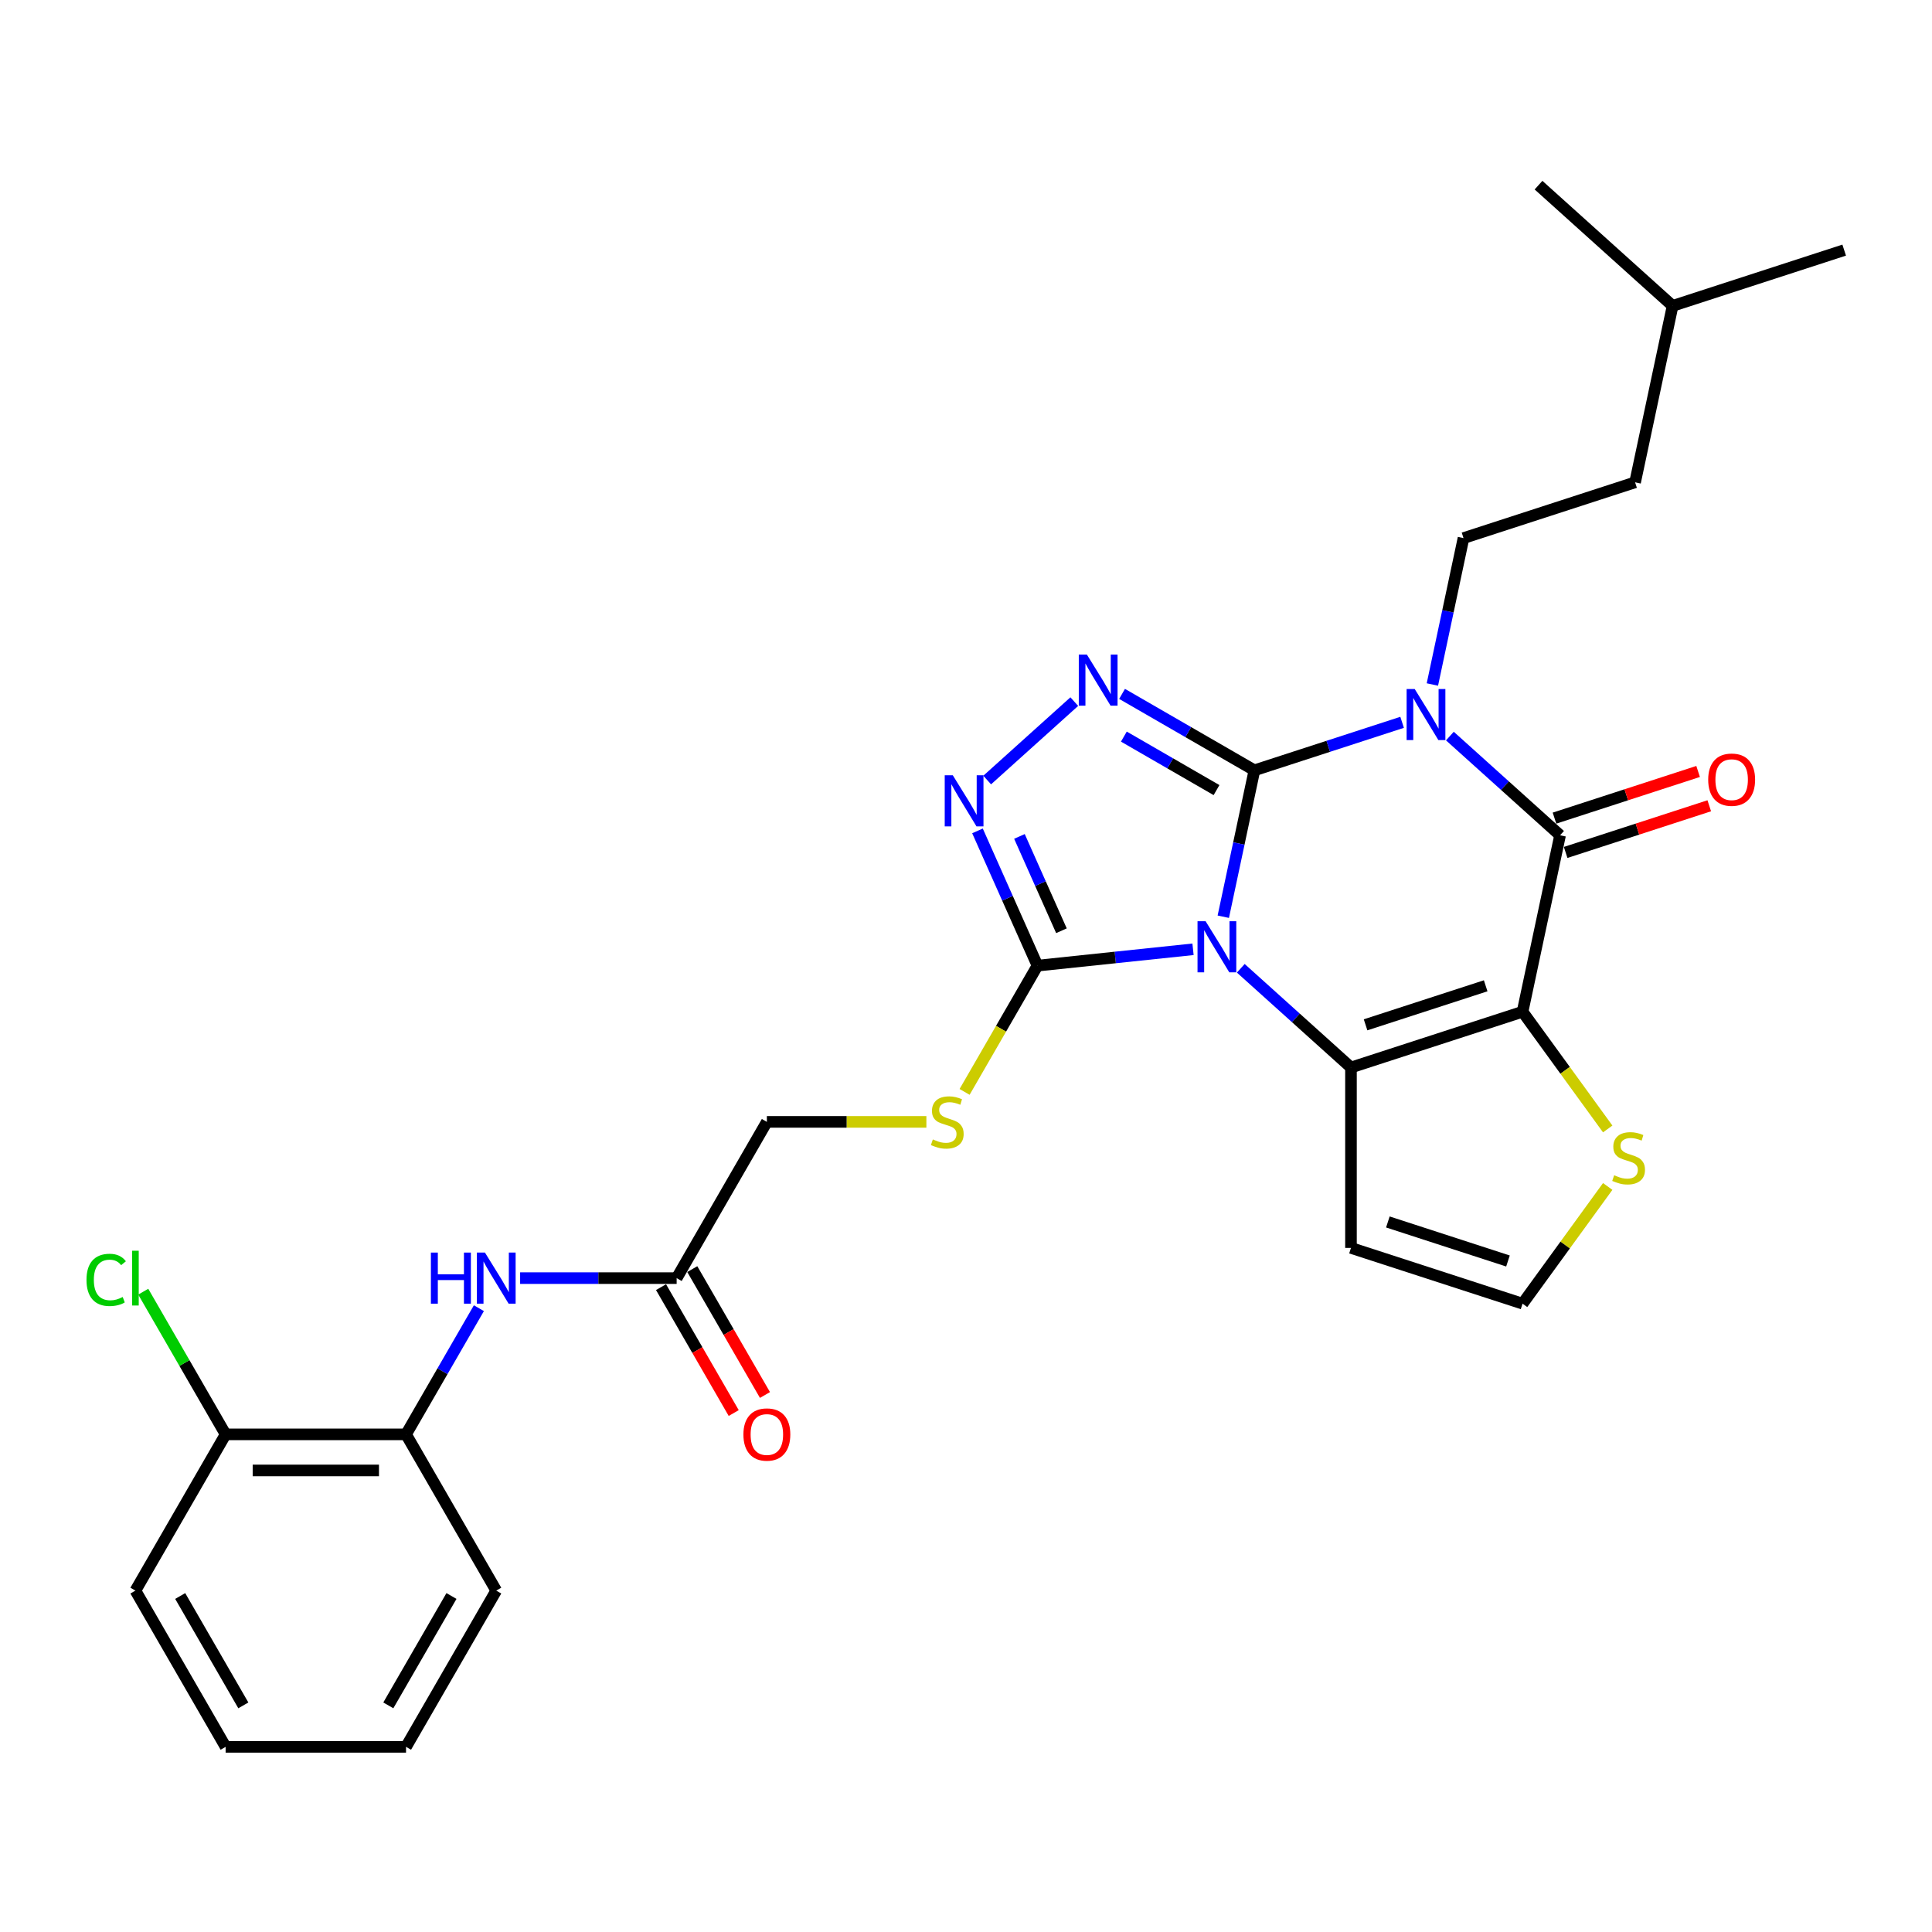 <?xml version='1.0' encoding='iso-8859-1'?>
<svg version='1.1' baseProfile='full'
              xmlns='http://www.w3.org/2000/svg'
                      xmlns:rdkit='http://www.rdkit.org/xml'
                      xmlns:xlink='http://www.w3.org/1999/xlink'
                  xml:space='preserve'
width='1000px' height='1000px' viewBox='0 0 1000 1000'>
<!-- END OF HEADER -->
<rect style='opacity:1.0;fill:#FFFFFF;stroke:none' width='1000' height='1000' x='0' y='0'> </rect>
<path class='bond-0' d='M 649.283,398.712 L 641.229,436.604' style='fill:none;fill-rule:evenodd;stroke:#000000;stroke-width:6px;stroke-linecap:butt;stroke-linejoin:miter;stroke-opacity:1' />
<path class='bond-0' d='M 641.229,436.604 L 633.174,474.495' style='fill:none;fill-rule:evenodd;stroke:#0000FF;stroke-width:6px;stroke-linecap:butt;stroke-linejoin:miter;stroke-opacity:1' />
<path class='bond-1' d='M 649.283,398.712 L 687.506,386.292' style='fill:none;fill-rule:evenodd;stroke:#000000;stroke-width:6px;stroke-linecap:butt;stroke-linejoin:miter;stroke-opacity:1' />
<path class='bond-1' d='M 687.506,386.292 L 725.73,373.873' style='fill:none;fill-rule:evenodd;stroke:#0000FF;stroke-width:6px;stroke-linecap:butt;stroke-linejoin:miter;stroke-opacity:1' />
<path class='bond-5' d='M 649.283,398.712 L 615.029,378.936' style='fill:none;fill-rule:evenodd;stroke:#000000;stroke-width:6px;stroke-linecap:butt;stroke-linejoin:miter;stroke-opacity:1' />
<path class='bond-5' d='M 615.029,378.936 L 580.776,359.159' style='fill:none;fill-rule:evenodd;stroke:#0000FF;stroke-width:6px;stroke-linecap:butt;stroke-linejoin:miter;stroke-opacity:1' />
<path class='bond-5' d='M 629.669,408.953 L 605.691,395.11' style='fill:none;fill-rule:evenodd;stroke:#000000;stroke-width:6px;stroke-linecap:butt;stroke-linejoin:miter;stroke-opacity:1' />
<path class='bond-5' d='M 605.691,395.11 L 581.714,381.266' style='fill:none;fill-rule:evenodd;stroke:#0000FF;stroke-width:6px;stroke-linecap:butt;stroke-linejoin:miter;stroke-opacity:1' />
<path class='bond-3' d='M 642.231,501.185 L 670.747,526.861' style='fill:none;fill-rule:evenodd;stroke:#0000FF;stroke-width:6px;stroke-linecap:butt;stroke-linejoin:miter;stroke-opacity:1' />
<path class='bond-3' d='M 670.747,526.861 L 699.263,552.537' style='fill:none;fill-rule:evenodd;stroke:#000000;stroke-width:6px;stroke-linecap:butt;stroke-linejoin:miter;stroke-opacity:1' />
<path class='bond-6' d='M 617.504,491.352 L 577.251,495.583' style='fill:none;fill-rule:evenodd;stroke:#0000FF;stroke-width:6px;stroke-linecap:butt;stroke-linejoin:miter;stroke-opacity:1' />
<path class='bond-6' d='M 577.251,495.583 L 536.998,499.814' style='fill:none;fill-rule:evenodd;stroke:#000000;stroke-width:6px;stroke-linecap:butt;stroke-linejoin:miter;stroke-opacity:1' />
<path class='bond-4' d='M 750.457,380.988 L 778.973,406.664' style='fill:none;fill-rule:evenodd;stroke:#0000FF;stroke-width:6px;stroke-linecap:butt;stroke-linejoin:miter;stroke-opacity:1' />
<path class='bond-4' d='M 778.973,406.664 L 807.489,432.34' style='fill:none;fill-rule:evenodd;stroke:#000000;stroke-width:6px;stroke-linecap:butt;stroke-linejoin:miter;stroke-opacity:1' />
<path class='bond-9' d='M 741.4,354.298 L 749.455,316.407' style='fill:none;fill-rule:evenodd;stroke:#0000FF;stroke-width:6px;stroke-linecap:butt;stroke-linejoin:miter;stroke-opacity:1' />
<path class='bond-9' d='M 749.455,316.407 L 757.509,278.515' style='fill:none;fill-rule:evenodd;stroke:#000000;stroke-width:6px;stroke-linecap:butt;stroke-linejoin:miter;stroke-opacity:1' />
<path class='bond-2' d='M 788.074,523.681 L 807.489,432.34' style='fill:none;fill-rule:evenodd;stroke:#000000;stroke-width:6px;stroke-linecap:butt;stroke-linejoin:miter;stroke-opacity:1' />
<path class='bond-8' d='M 788.074,523.681 L 810.112,554.012' style='fill:none;fill-rule:evenodd;stroke:#000000;stroke-width:6px;stroke-linecap:butt;stroke-linejoin:miter;stroke-opacity:1' />
<path class='bond-8' d='M 810.112,554.012 L 832.149,584.344' style='fill:none;fill-rule:evenodd;stroke:#CCCC00;stroke-width:6px;stroke-linecap:butt;stroke-linejoin:miter;stroke-opacity:1' />
<path class='bond-30' d='M 788.074,523.681 L 699.263,552.537' style='fill:none;fill-rule:evenodd;stroke:#000000;stroke-width:6px;stroke-linecap:butt;stroke-linejoin:miter;stroke-opacity:1' />
<path class='bond-30' d='M 768.981,510.247 L 706.814,530.446' style='fill:none;fill-rule:evenodd;stroke:#000000;stroke-width:6px;stroke-linecap:butt;stroke-linejoin:miter;stroke-opacity:1' />
<path class='bond-10' d='M 699.263,552.537 L 699.263,645.918' style='fill:none;fill-rule:evenodd;stroke:#000000;stroke-width:6px;stroke-linecap:butt;stroke-linejoin:miter;stroke-opacity:1' />
<path class='bond-16' d='M 810.375,441.221 L 847.543,429.144' style='fill:none;fill-rule:evenodd;stroke:#000000;stroke-width:6px;stroke-linecap:butt;stroke-linejoin:miter;stroke-opacity:1' />
<path class='bond-16' d='M 847.543,429.144 L 884.712,417.067' style='fill:none;fill-rule:evenodd;stroke:#FF0000;stroke-width:6px;stroke-linecap:butt;stroke-linejoin:miter;stroke-opacity:1' />
<path class='bond-16' d='M 804.604,423.459 L 841.772,411.382' style='fill:none;fill-rule:evenodd;stroke:#000000;stroke-width:6px;stroke-linecap:butt;stroke-linejoin:miter;stroke-opacity:1' />
<path class='bond-16' d='M 841.772,411.382 L 878.941,399.305' style='fill:none;fill-rule:evenodd;stroke:#FF0000;stroke-width:6px;stroke-linecap:butt;stroke-linejoin:miter;stroke-opacity:1' />
<path class='bond-7' d='M 556.048,363.154 L 510.964,403.748' style='fill:none;fill-rule:evenodd;stroke:#0000FF;stroke-width:6px;stroke-linecap:butt;stroke-linejoin:miter;stroke-opacity:1' />
<path class='bond-12' d='M 536.998,499.814 L 518.133,532.489' style='fill:none;fill-rule:evenodd;stroke:#000000;stroke-width:6px;stroke-linecap:butt;stroke-linejoin:miter;stroke-opacity:1' />
<path class='bond-12' d='M 518.133,532.489 L 499.268,565.164' style='fill:none;fill-rule:evenodd;stroke:#CCCC00;stroke-width:6px;stroke-linecap:butt;stroke-linejoin:miter;stroke-opacity:1' />
<path class='bond-29' d='M 536.998,499.814 L 521.47,464.938' style='fill:none;fill-rule:evenodd;stroke:#000000;stroke-width:6px;stroke-linecap:butt;stroke-linejoin:miter;stroke-opacity:1' />
<path class='bond-29' d='M 521.47,464.938 L 505.943,430.063' style='fill:none;fill-rule:evenodd;stroke:#0000FF;stroke-width:6px;stroke-linecap:butt;stroke-linejoin:miter;stroke-opacity:1' />
<path class='bond-29' d='M 549.401,481.755 L 538.532,457.342' style='fill:none;fill-rule:evenodd;stroke:#000000;stroke-width:6px;stroke-linecap:butt;stroke-linejoin:miter;stroke-opacity:1' />
<path class='bond-29' d='M 538.532,457.342 L 527.663,432.929' style='fill:none;fill-rule:evenodd;stroke:#0000FF;stroke-width:6px;stroke-linecap:butt;stroke-linejoin:miter;stroke-opacity:1' />
<path class='bond-31' d='M 832.149,614.111 L 810.112,644.443' style='fill:none;fill-rule:evenodd;stroke:#CCCC00;stroke-width:6px;stroke-linecap:butt;stroke-linejoin:miter;stroke-opacity:1' />
<path class='bond-31' d='M 810.112,644.443 L 788.074,674.775' style='fill:none;fill-rule:evenodd;stroke:#000000;stroke-width:6px;stroke-linecap:butt;stroke-linejoin:miter;stroke-opacity:1' />
<path class='bond-20' d='M 757.509,278.515 L 846.32,249.658' style='fill:none;fill-rule:evenodd;stroke:#000000;stroke-width:6px;stroke-linecap:butt;stroke-linejoin:miter;stroke-opacity:1' />
<path class='bond-14' d='M 699.263,645.918 L 788.074,674.775' style='fill:none;fill-rule:evenodd;stroke:#000000;stroke-width:6px;stroke-linecap:butt;stroke-linejoin:miter;stroke-opacity:1' />
<path class='bond-14' d='M 718.356,632.484 L 780.524,652.684' style='fill:none;fill-rule:evenodd;stroke:#000000;stroke-width:6px;stroke-linecap:butt;stroke-linejoin:miter;stroke-opacity:1' />
<path class='bond-11' d='M 269.218,661.555 L 309.727,661.555' style='fill:none;fill-rule:evenodd;stroke:#0000FF;stroke-width:6px;stroke-linecap:butt;stroke-linejoin:miter;stroke-opacity:1' />
<path class='bond-11' d='M 309.727,661.555 L 350.235,661.555' style='fill:none;fill-rule:evenodd;stroke:#000000;stroke-width:6px;stroke-linecap:butt;stroke-linejoin:miter;stroke-opacity:1' />
<path class='bond-15' d='M 247.872,677.112 L 229.018,709.769' style='fill:none;fill-rule:evenodd;stroke:#0000FF;stroke-width:6px;stroke-linecap:butt;stroke-linejoin:miter;stroke-opacity:1' />
<path class='bond-15' d='M 229.018,709.769 L 210.163,742.425' style='fill:none;fill-rule:evenodd;stroke:#000000;stroke-width:6px;stroke-linecap:butt;stroke-linejoin:miter;stroke-opacity:1' />
<path class='bond-19' d='M 479.494,580.684 L 438.21,580.684' style='fill:none;fill-rule:evenodd;stroke:#CCCC00;stroke-width:6px;stroke-linecap:butt;stroke-linejoin:miter;stroke-opacity:1' />
<path class='bond-19' d='M 438.21,580.684 L 396.926,580.684' style='fill:none;fill-rule:evenodd;stroke:#000000;stroke-width:6px;stroke-linecap:butt;stroke-linejoin:miter;stroke-opacity:1' />
<path class='bond-13' d='M 350.235,661.555 L 396.926,580.684' style='fill:none;fill-rule:evenodd;stroke:#000000;stroke-width:6px;stroke-linecap:butt;stroke-linejoin:miter;stroke-opacity:1' />
<path class='bond-18' d='M 342.148,666.224 L 360.959,698.806' style='fill:none;fill-rule:evenodd;stroke:#000000;stroke-width:6px;stroke-linecap:butt;stroke-linejoin:miter;stroke-opacity:1' />
<path class='bond-18' d='M 360.959,698.806 L 379.771,731.388' style='fill:none;fill-rule:evenodd;stroke:#FF0000;stroke-width:6px;stroke-linecap:butt;stroke-linejoin:miter;stroke-opacity:1' />
<path class='bond-18' d='M 358.322,656.886 L 377.134,689.468' style='fill:none;fill-rule:evenodd;stroke:#000000;stroke-width:6px;stroke-linecap:butt;stroke-linejoin:miter;stroke-opacity:1' />
<path class='bond-18' d='M 377.134,689.468 L 395.945,722.05' style='fill:none;fill-rule:evenodd;stroke:#FF0000;stroke-width:6px;stroke-linecap:butt;stroke-linejoin:miter;stroke-opacity:1' />
<path class='bond-17' d='M 210.163,742.425 L 116.782,742.425' style='fill:none;fill-rule:evenodd;stroke:#000000;stroke-width:6px;stroke-linecap:butt;stroke-linejoin:miter;stroke-opacity:1' />
<path class='bond-17' d='M 196.156,761.102 L 130.789,761.102' style='fill:none;fill-rule:evenodd;stroke:#000000;stroke-width:6px;stroke-linecap:butt;stroke-linejoin:miter;stroke-opacity:1' />
<path class='bond-22' d='M 210.163,742.425 L 256.854,823.296' style='fill:none;fill-rule:evenodd;stroke:#000000;stroke-width:6px;stroke-linecap:butt;stroke-linejoin:miter;stroke-opacity:1' />
<path class='bond-21' d='M 116.782,742.425 L 95.463,705.5' style='fill:none;fill-rule:evenodd;stroke:#000000;stroke-width:6px;stroke-linecap:butt;stroke-linejoin:miter;stroke-opacity:1' />
<path class='bond-21' d='M 95.463,705.5 L 74.144,668.574' style='fill:none;fill-rule:evenodd;stroke:#00CC00;stroke-width:6px;stroke-linecap:butt;stroke-linejoin:miter;stroke-opacity:1' />
<path class='bond-23' d='M 116.782,742.425 L 70.091,823.296' style='fill:none;fill-rule:evenodd;stroke:#000000;stroke-width:6px;stroke-linecap:butt;stroke-linejoin:miter;stroke-opacity:1' />
<path class='bond-24' d='M 846.32,249.658 L 865.735,158.318' style='fill:none;fill-rule:evenodd;stroke:#000000;stroke-width:6px;stroke-linecap:butt;stroke-linejoin:miter;stroke-opacity:1' />
<path class='bond-27' d='M 256.854,823.296 L 210.163,904.166' style='fill:none;fill-rule:evenodd;stroke:#000000;stroke-width:6px;stroke-linecap:butt;stroke-linejoin:miter;stroke-opacity:1' />
<path class='bond-27' d='M 233.676,826.088 L 200.993,882.698' style='fill:none;fill-rule:evenodd;stroke:#000000;stroke-width:6px;stroke-linecap:butt;stroke-linejoin:miter;stroke-opacity:1' />
<path class='bond-32' d='M 70.091,823.296 L 116.782,904.166' style='fill:none;fill-rule:evenodd;stroke:#000000;stroke-width:6px;stroke-linecap:butt;stroke-linejoin:miter;stroke-opacity:1' />
<path class='bond-32' d='M 93.269,826.088 L 125.953,882.698' style='fill:none;fill-rule:evenodd;stroke:#000000;stroke-width:6px;stroke-linecap:butt;stroke-linejoin:miter;stroke-opacity:1' />
<path class='bond-25' d='M 865.735,158.318 L 954.545,129.461' style='fill:none;fill-rule:evenodd;stroke:#000000;stroke-width:6px;stroke-linecap:butt;stroke-linejoin:miter;stroke-opacity:1' />
<path class='bond-26' d='M 865.735,158.318 L 796.339,95.834' style='fill:none;fill-rule:evenodd;stroke:#000000;stroke-width:6px;stroke-linecap:butt;stroke-linejoin:miter;stroke-opacity:1' />
<path class='bond-28' d='M 210.163,904.166 L 116.782,904.166' style='fill:none;fill-rule:evenodd;stroke:#000000;stroke-width:6px;stroke-linecap:butt;stroke-linejoin:miter;stroke-opacity:1' />
<path  class='atom-1' d='M 624.022 476.83
L 632.688 490.837
Q 633.547 492.219, 634.929 494.722
Q 636.311 497.224, 636.386 497.374
L 636.386 476.83
L 639.897 476.83
L 639.897 503.275
L 636.274 503.275
L 626.973 487.961
Q 625.89 486.168, 624.732 484.114
Q 623.611 482.059, 623.275 481.424
L 623.275 503.275
L 619.838 503.275
L 619.838 476.83
L 624.022 476.83
' fill='#0000FF'/>
<path  class='atom-2' d='M 732.248 356.633
L 740.914 370.64
Q 741.773 372.022, 743.155 374.525
Q 744.537 377.027, 744.612 377.177
L 744.612 356.633
L 748.123 356.633
L 748.123 383.078
L 744.5 383.078
L 735.199 367.764
Q 734.116 365.971, 732.958 363.917
Q 731.837 361.862, 731.501 361.227
L 731.501 383.078
L 728.064 383.078
L 728.064 356.633
L 732.248 356.633
' fill='#0000FF'/>
<path  class='atom-6' d='M 562.566 338.799
L 571.232 352.806
Q 572.091 354.188, 573.473 356.69
Q 574.855 359.193, 574.93 359.342
L 574.93 338.799
L 578.441 338.799
L 578.441 365.244
L 574.818 365.244
L 565.517 349.93
Q 564.434 348.137, 563.276 346.082
Q 562.156 344.028, 561.819 343.393
L 561.819 365.244
L 558.383 365.244
L 558.383 338.799
L 562.566 338.799
' fill='#0000FF'/>
<path  class='atom-8' d='M 493.171 401.283
L 501.836 415.29
Q 502.696 416.672, 504.078 419.175
Q 505.46 421.677, 505.534 421.827
L 505.534 401.283
L 509.045 401.283
L 509.045 427.728
L 505.422 427.728
L 496.121 412.414
Q 495.038 410.621, 493.88 408.567
Q 492.76 406.512, 492.424 405.877
L 492.424 427.728
L 488.987 427.728
L 488.987 401.283
L 493.171 401.283
' fill='#0000FF'/>
<path  class='atom-9' d='M 835.492 608.304
Q 835.791 608.416, 837.023 608.939
Q 838.256 609.462, 839.601 609.798
Q 840.983 610.097, 842.327 610.097
Q 844.83 610.097, 846.287 608.902
Q 847.744 607.669, 847.744 605.54
Q 847.744 604.083, 846.997 603.187
Q 846.287 602.29, 845.166 601.805
Q 844.046 601.319, 842.178 600.759
Q 839.825 600.049, 838.405 599.377
Q 837.023 598.705, 836.015 597.285
Q 835.044 595.866, 835.044 593.475
Q 835.044 590.151, 837.285 588.097
Q 839.563 586.042, 844.046 586.042
Q 847.109 586.042, 850.582 587.499
L 849.723 590.375
Q 846.548 589.068, 844.158 589.068
Q 841.58 589.068, 840.161 590.151
Q 838.742 591.197, 838.779 593.027
Q 838.779 594.446, 839.489 595.306
Q 840.236 596.165, 841.282 596.65
Q 842.365 597.136, 844.158 597.696
Q 846.548 598.443, 847.968 599.19
Q 849.387 599.937, 850.396 601.469
Q 851.441 602.963, 851.441 605.54
Q 851.441 609.201, 848.976 611.18
Q 846.548 613.123, 842.477 613.123
Q 840.124 613.123, 838.331 612.6
Q 836.575 612.114, 834.483 611.255
L 835.492 608.304
' fill='#CCCC00'/>
<path  class='atom-12' d='M 223.031 648.332
L 226.617 648.332
L 226.617 659.575
L 240.139 659.575
L 240.139 648.332
L 243.725 648.332
L 243.725 674.778
L 240.139 674.778
L 240.139 662.563
L 226.617 662.563
L 226.617 674.778
L 223.031 674.778
L 223.031 648.332
' fill='#0000FF'/>
<path  class='atom-12' d='M 251.008 648.332
L 259.674 662.339
Q 260.533 663.721, 261.915 666.224
Q 263.297 668.726, 263.372 668.876
L 263.372 648.332
L 266.883 648.332
L 266.883 674.778
L 263.26 674.778
L 253.959 659.463
Q 252.876 657.67, 251.718 655.616
Q 250.597 653.561, 250.261 652.926
L 250.261 674.778
L 246.825 674.778
L 246.825 648.332
L 251.008 648.332
' fill='#0000FF'/>
<path  class='atom-13' d='M 482.837 589.761
Q 483.136 589.873, 484.368 590.396
Q 485.601 590.919, 486.946 591.255
Q 488.328 591.554, 489.672 591.554
Q 492.175 591.554, 493.632 590.359
Q 495.088 589.126, 495.088 586.997
Q 495.088 585.54, 494.341 584.644
Q 493.632 583.747, 492.511 583.262
Q 491.39 582.776, 489.523 582.216
Q 487.17 581.506, 485.75 580.834
Q 484.368 580.161, 483.36 578.742
Q 482.389 577.322, 482.389 574.932
Q 482.389 571.608, 484.63 569.553
Q 486.908 567.499, 491.39 567.499
Q 494.453 567.499, 497.927 568.956
L 497.068 571.832
Q 493.893 570.524, 491.503 570.524
Q 488.925 570.524, 487.506 571.608
Q 486.086 572.653, 486.124 574.484
Q 486.124 575.903, 486.833 576.762
Q 487.581 577.621, 488.626 578.107
Q 489.71 578.592, 491.503 579.153
Q 493.893 579.9, 495.312 580.647
Q 496.732 581.394, 497.74 582.925
Q 498.786 584.419, 498.786 586.997
Q 498.786 590.657, 496.321 592.637
Q 493.893 594.579, 489.822 594.579
Q 487.468 594.579, 485.676 594.056
Q 483.92 593.571, 481.828 592.712
L 482.837 589.761
' fill='#CCCC00'/>
<path  class='atom-17' d='M 884.161 403.558
Q 884.161 397.208, 887.298 393.66
Q 890.436 390.111, 896.3 390.111
Q 902.165 390.111, 905.302 393.66
Q 908.44 397.208, 908.44 403.558
Q 908.44 409.983, 905.265 413.643
Q 902.09 417.267, 896.3 417.267
Q 890.473 417.267, 887.298 413.643
Q 884.161 410.02, 884.161 403.558
M 896.3 414.278
Q 900.334 414.278, 902.501 411.589
Q 904.705 408.862, 904.705 403.558
Q 904.705 398.366, 902.501 395.751
Q 900.334 393.099, 896.3 393.099
Q 892.266 393.099, 890.062 395.714
Q 887.896 398.329, 887.896 403.558
Q 887.896 408.9, 890.062 411.589
Q 892.266 414.278, 896.3 414.278
' fill='#FF0000'/>
<path  class='atom-19' d='M 384.786 742.5
Q 384.786 736.15, 387.924 732.602
Q 391.062 729.053, 396.926 729.053
Q 402.79 729.053, 405.928 732.602
Q 409.066 736.15, 409.066 742.5
Q 409.066 748.925, 405.891 752.585
Q 402.716 756.208, 396.926 756.208
Q 391.099 756.208, 387.924 752.585
Q 384.786 748.962, 384.786 742.5
M 396.926 753.22
Q 400.96 753.22, 403.126 750.531
Q 405.33 747.804, 405.33 742.5
Q 405.33 737.308, 403.126 734.693
Q 400.96 732.041, 396.926 732.041
Q 392.892 732.041, 390.688 734.656
Q 388.522 737.271, 388.522 742.5
Q 388.522 747.841, 390.688 750.531
Q 392.892 753.22, 396.926 753.22
' fill='#FF0000'/>
<path  class='atom-22' d='M 44.766 662.47
Q 44.766 655.896, 47.829 652.459
Q 50.93 648.986, 56.794 648.986
Q 62.247 648.986, 65.161 652.833
L 62.696 654.85
Q 60.567 652.049, 56.794 652.049
Q 52.797 652.049, 50.668 654.738
Q 48.576 657.39, 48.576 662.47
Q 48.576 667.699, 50.743 670.389
Q 52.947 673.078, 57.205 673.078
Q 60.118 673.078, 63.517 671.322
L 64.563 674.124
Q 63.181 675.02, 61.09 675.543
Q 58.998 676.066, 56.682 676.066
Q 50.93 676.066, 47.829 672.555
Q 44.766 669.044, 44.766 662.47
' fill='#00CC00'/>
<path  class='atom-22' d='M 68.373 647.38
L 71.81 647.38
L 71.81 675.73
L 68.373 675.73
L 68.373 647.38
' fill='#00CC00'/>
</svg>
